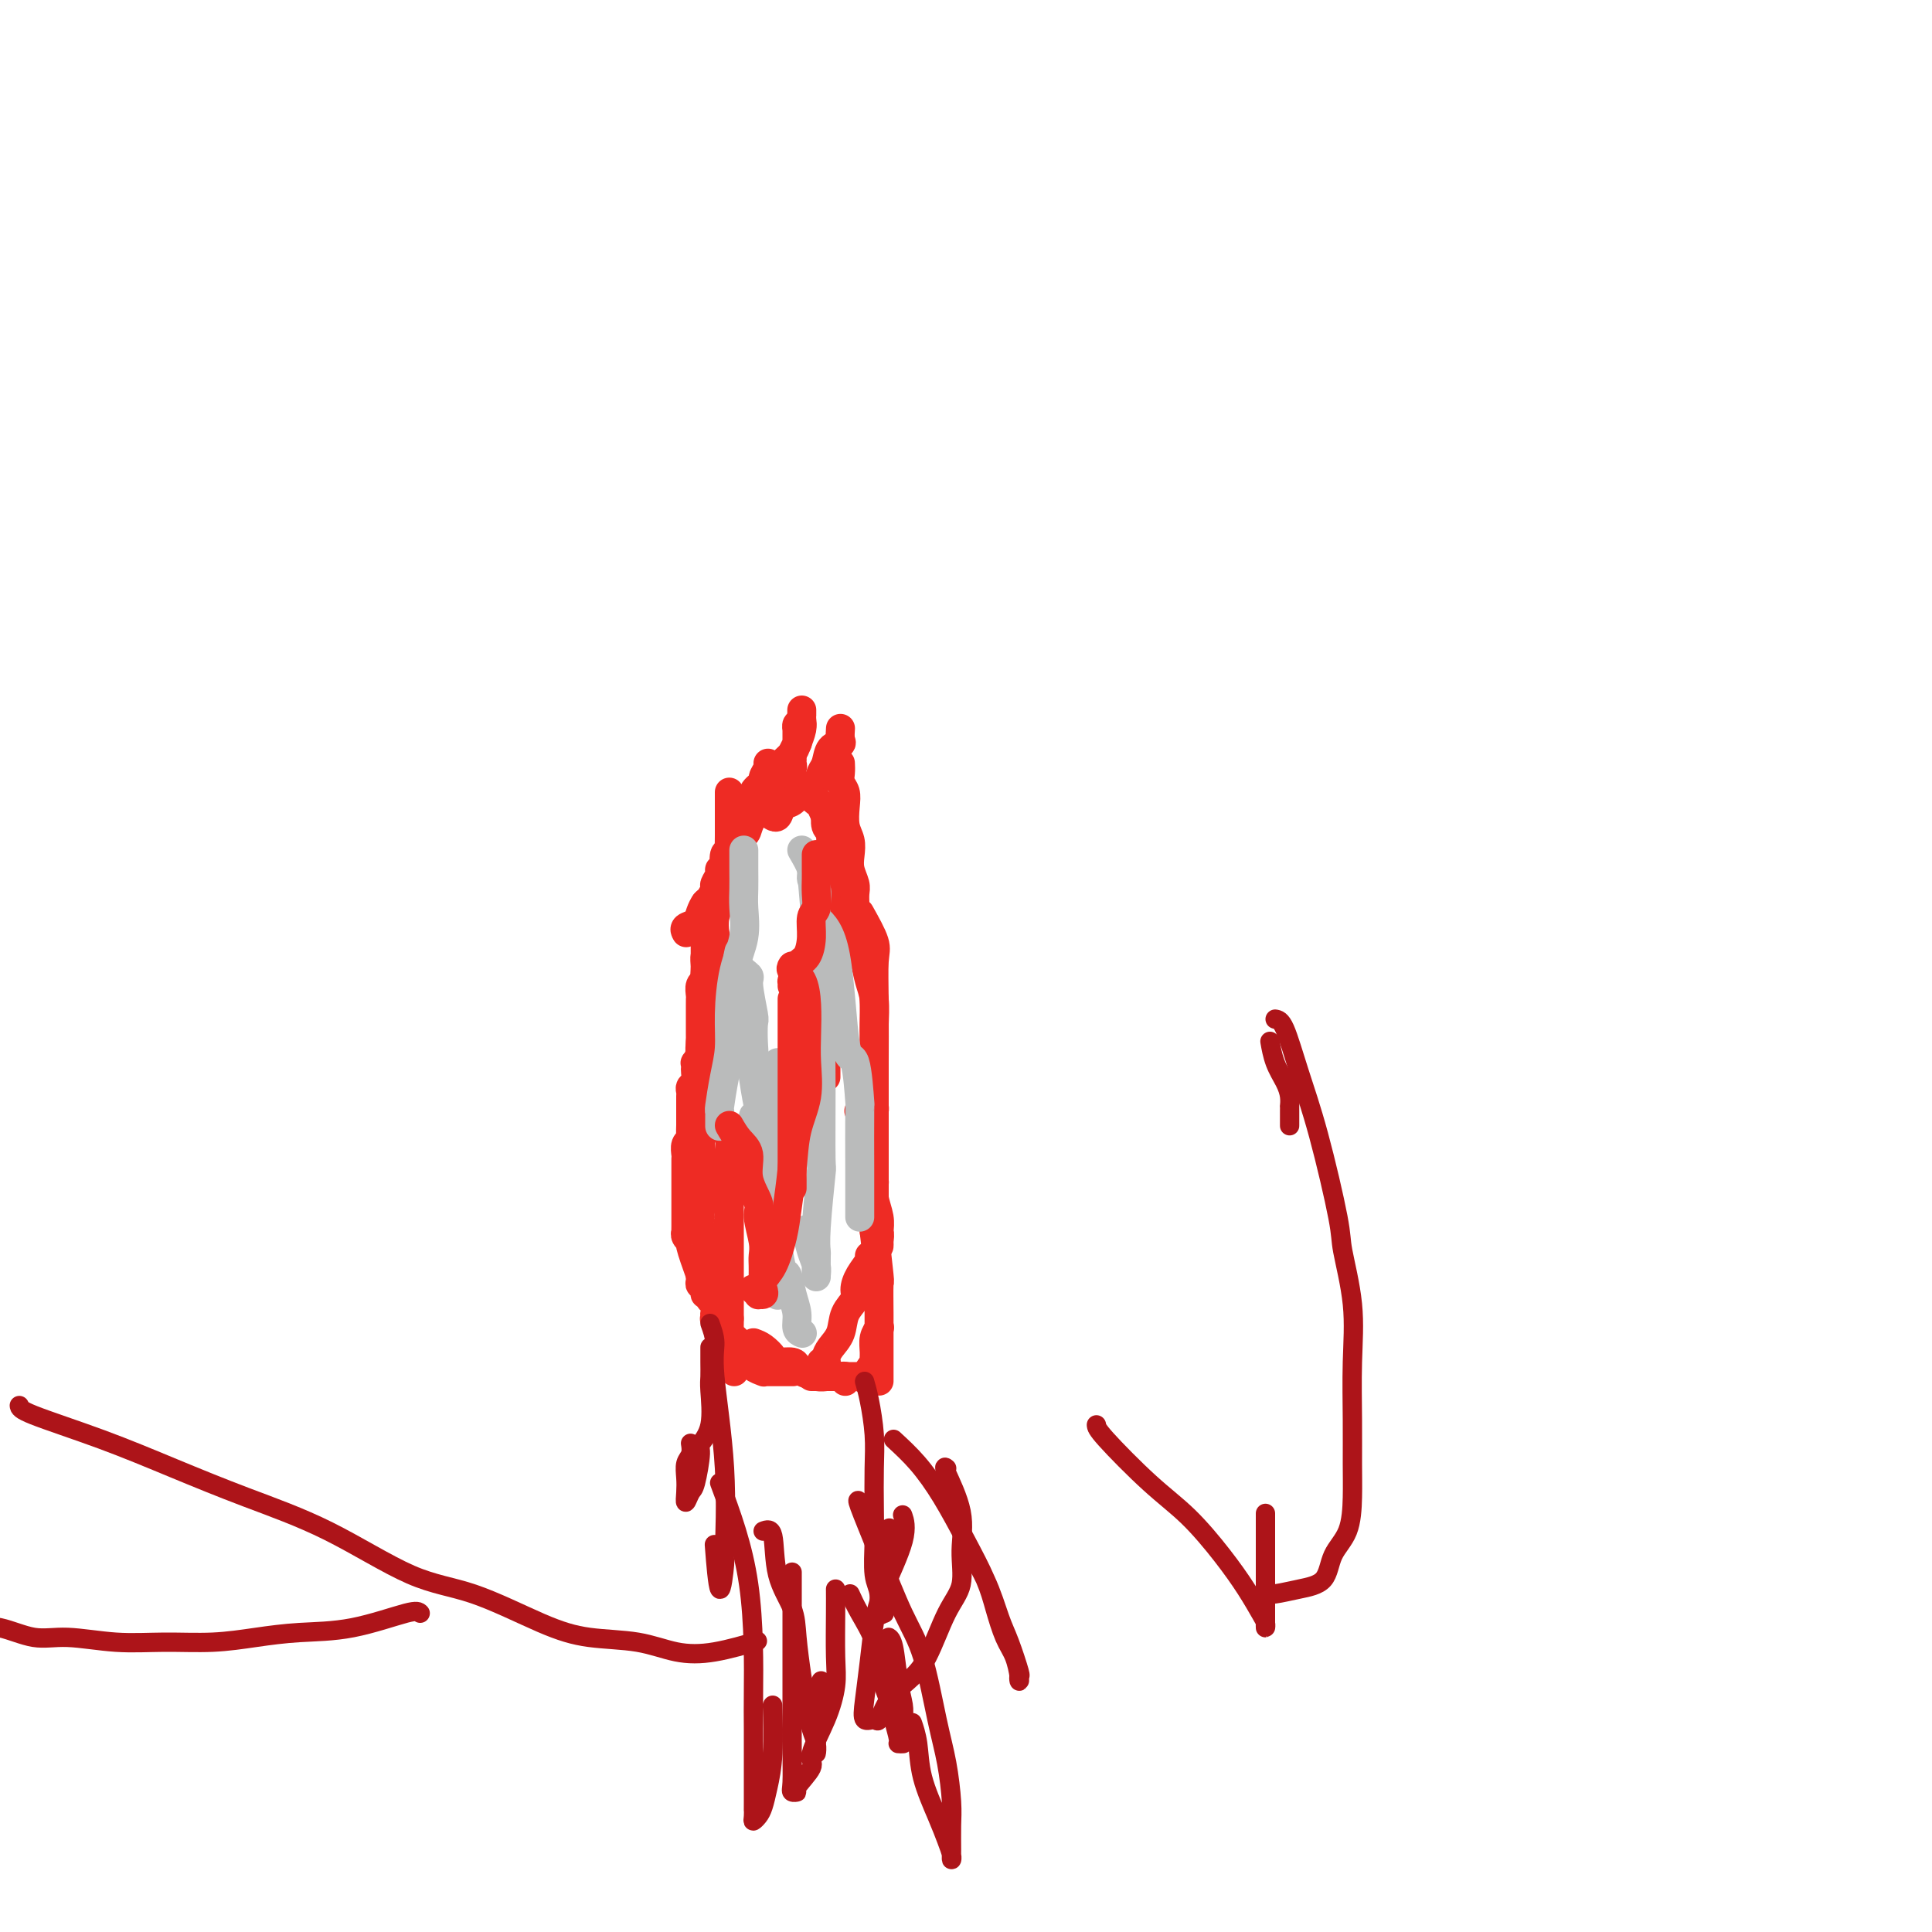 <svg viewBox='0 0 400 400' version='1.1' xmlns='http://www.w3.org/2000/svg' xmlns:xlink='http://www.w3.org/1999/xlink'><g fill='none' stroke='#EE2B24' stroke-width='6' stroke-linecap='round' stroke-linejoin='round'><path d='M149,198c-0.002,0.329 -0.004,0.658 0,1c0.004,0.342 0.015,0.696 0,1c-0.015,0.304 -0.057,0.557 0,1c0.057,0.443 0.211,1.074 0,2c-0.211,0.926 -0.789,2.146 -1,3c-0.211,0.854 -0.057,1.343 0,2c0.057,0.657 0.015,1.482 0,2c-0.015,0.518 -0.004,0.727 0,1c0.004,0.273 0.001,0.609 0,1c-0.001,0.391 -0.000,0.836 0,1c0.000,0.164 0.000,0.047 0,0c-0.000,-0.047 -0.000,-0.023 0,0'/><path d='M146,188c0.000,0.508 0.000,1.016 0,2c-0.000,0.984 -0.001,2.444 0,3c0.001,0.556 0.004,0.206 0,1c-0.004,0.794 -0.015,2.730 0,4c0.015,1.270 0.057,1.873 0,3c-0.057,1.127 -0.211,2.779 0,4c0.211,1.221 0.789,2.011 1,3c0.211,0.989 0.057,2.178 0,3c-0.057,0.822 -0.015,1.278 0,2c0.015,0.722 0.004,1.711 0,2c-0.004,0.289 -0.001,-0.121 0,0c0.001,0.121 0.000,0.775 0,1c-0.000,0.225 -0.000,0.022 0,0c0.000,-0.022 0.000,0.139 0,0c-0.000,-0.139 -0.000,-0.576 0,-1c0.000,-0.424 0.000,-0.835 0,-1c-0.000,-0.165 -0.000,-0.082 0,0'/><path d='M146,187c-0.008,0.286 -0.016,0.573 0,1c0.016,0.427 0.057,0.995 0,2c-0.057,1.005 -0.210,2.446 0,3c0.210,0.554 0.785,0.219 1,1c0.215,0.781 0.071,2.677 0,4c-0.071,1.323 -0.071,2.074 0,3c0.071,0.926 0.211,2.027 0,3c-0.211,0.973 -0.775,1.817 -1,3c-0.225,1.183 -0.113,2.706 0,4c0.113,1.294 0.226,2.361 0,3c-0.226,0.639 -0.793,0.851 -1,2c-0.207,1.149 -0.056,3.236 0,4c0.056,0.764 0.015,0.206 0,0c-0.015,-0.206 -0.004,-0.059 0,0c0.004,0.059 0.002,0.029 0,0'/><path d='M145,220c0.000,0.238 0.000,0.476 0,1c0.000,0.524 0.000,1.333 0,2c0.000,0.667 0.000,1.193 0,2c0.000,0.807 0.000,1.896 0,3c0.000,1.104 0.000,2.225 0,3c0.000,0.775 0.000,1.205 0,2c0.000,0.795 0.000,1.956 0,3c0.000,1.044 0.000,1.971 0,3c0.000,1.029 0.000,2.160 0,3c0.000,0.840 0.000,1.391 0,2c0.000,0.609 0.000,1.277 0,2c0.000,0.723 0.000,1.500 0,2c0.000,0.500 0.000,0.722 0,1c-0.000,0.278 0.000,0.613 0,1c0.000,0.387 0.000,0.825 0,1c0.000,0.175 0.000,0.088 0,0'/><path d='M145,252c-0.091,0.241 -0.182,0.482 0,1c0.182,0.518 0.637,1.312 1,2c0.363,0.688 0.633,1.269 1,2c0.367,0.731 0.830,1.611 1,2c0.170,0.389 0.045,0.288 0,1c-0.045,0.712 -0.012,2.237 0,3c0.012,0.763 0.003,0.765 0,1c-0.003,0.235 -0.001,0.704 0,1c0.001,0.296 0.000,0.420 0,1c-0.000,0.580 -0.000,1.618 0,2c0.000,0.382 0.000,0.109 0,0c-0.000,-0.109 -0.000,-0.055 0,0'/><path d='M150,233c0.423,1.143 0.845,2.286 1,3c0.155,0.714 0.041,0.999 0,2c-0.041,1.001 -0.011,2.718 0,4c0.011,1.282 0.003,2.129 0,3c-0.003,0.871 -0.001,1.765 0,3c0.001,1.235 0.000,2.811 0,4c-0.000,1.189 -0.000,1.992 0,3c0.000,1.008 0.000,2.221 0,3c-0.000,0.779 -0.000,1.125 0,2c0.000,0.875 0.000,2.280 0,3c-0.000,0.720 -0.000,0.754 0,1c0.000,0.246 0.000,0.705 0,1c-0.000,0.295 -0.000,0.426 0,1c0.000,0.574 0.000,1.593 0,2c-0.000,0.407 -0.000,0.204 0,0'/><path d='M151,268c0.000,0.026 0.000,0.052 0,0c0.000,-0.052 0.000,-0.182 0,0c0.000,0.182 0.000,0.676 0,1c0.000,0.324 -0.000,0.479 0,1c0.000,0.521 0.000,1.408 0,2c0.000,0.592 0.000,0.890 0,1c0.000,0.110 0.000,0.031 0,0c0.000,-0.031 0.000,-0.016 0,0'/><path d='M151,273c0.002,0.303 0.003,0.606 0,1c-0.003,0.394 -0.012,0.879 0,1c0.012,0.121 0.044,-0.122 0,0c-0.044,0.122 -0.166,0.610 0,1c0.166,0.390 0.619,0.682 1,1c0.381,0.318 0.689,0.664 1,1c0.311,0.336 0.623,0.664 1,1c0.377,0.336 0.817,0.681 1,1c0.183,0.319 0.109,0.611 0,1c-0.109,0.389 -0.254,0.875 0,1c0.254,0.125 0.908,-0.110 1,0c0.092,0.110 -0.379,0.565 0,1c0.379,0.435 1.607,0.849 2,1c0.393,0.151 -0.051,0.041 0,0c0.051,-0.041 0.595,-0.011 1,0c0.405,0.011 0.669,0.003 1,0c0.331,-0.003 0.728,-0.001 1,0c0.272,0.001 0.419,0.000 1,0c0.581,-0.000 1.594,-0.000 2,0c0.406,0.000 0.203,0.000 0,0'/><path d='M170,282c0.419,-0.019 0.837,-0.037 1,0c0.163,0.037 0.070,0.131 0,0c-0.070,-0.131 -0.116,-0.486 0,-1c0.116,-0.514 0.395,-1.187 1,-2c0.605,-0.813 1.537,-1.768 2,-3c0.463,-1.232 0.457,-2.743 1,-4c0.543,-1.257 1.634,-2.260 2,-3c0.366,-0.740 0.007,-1.218 0,-2c-0.007,-0.782 0.338,-1.869 1,-3c0.662,-1.131 1.640,-2.304 2,-3c0.360,-0.696 0.103,-0.913 0,-1c-0.103,-0.087 -0.051,-0.043 0,0'/><path d='M156,278c0.627,0.228 1.253,0.456 2,1c0.747,0.544 1.613,1.402 2,2c0.387,0.598 0.295,0.934 1,1c0.705,0.066 2.207,-0.140 3,0c0.793,0.140 0.876,0.626 1,1c0.124,0.374 0.289,0.636 1,1c0.711,0.364 1.969,0.830 3,1c1.031,0.170 1.835,0.045 2,0c0.165,-0.045 -0.310,-0.008 0,0c0.310,0.008 1.403,-0.012 2,0c0.597,0.012 0.696,0.055 1,0c0.304,-0.055 0.813,-0.207 1,0c0.187,0.207 0.054,0.773 0,1c-0.054,0.227 -0.027,0.113 0,0'/><path d='M168,285c0.499,0.000 0.997,0.000 1,0c0.003,0.000 -0.490,0.000 0,0c0.490,0.000 1.962,0.000 3,0c1.038,0.000 1.641,0.000 2,0c0.359,0.000 0.475,0.000 1,0c0.525,0.000 1.460,0.000 2,0c0.540,0.000 0.684,0.000 1,0c0.316,0.000 0.805,0.000 1,0c0.195,0.000 0.098,0.000 0,0'/><path d='M179,285c-0.227,0.351 -0.454,0.701 0,0c0.454,-0.701 1.589,-2.454 2,-3c0.411,-0.546 0.096,0.116 0,0c-0.096,-0.116 0.026,-1.011 0,-2c-0.026,-0.989 -0.199,-2.074 0,-3c0.199,-0.926 0.771,-1.693 1,-2c0.229,-0.307 0.114,-0.153 0,0'/><path d='M182,283c0.000,0.707 0.000,1.414 0,2c-0.000,0.586 -0.000,1.050 0,1c0.000,-0.050 0.000,-0.615 0,-1c-0.000,-0.385 -0.000,-0.592 0,-1c0.000,-0.408 0.001,-1.018 0,-2c-0.001,-0.982 -0.004,-2.335 0,-4c0.004,-1.665 0.015,-3.642 0,-6c-0.015,-2.358 -0.056,-5.096 0,-6c0.056,-0.904 0.207,0.026 0,-2c-0.207,-2.026 -0.774,-7.007 -1,-9c-0.226,-1.993 -0.113,-0.996 0,0'/><path d='M179,243c0.876,2.522 1.751,5.044 2,7c0.249,1.956 -0.129,3.345 0,4c0.129,0.655 0.766,0.577 1,1c0.234,0.423 0.064,1.349 0,2c-0.064,0.651 -0.021,1.028 0,1c0.021,-0.028 0.020,-0.460 0,-1c-0.020,-0.540 -0.058,-1.189 0,-2c0.058,-0.811 0.211,-1.784 0,-3c-0.211,-1.216 -0.788,-2.673 -1,-4c-0.212,-1.327 -0.061,-2.522 0,-3c0.061,-0.478 0.030,-0.239 0,0'/><path d='M180,197c0.000,0.000 0.100,0.100 0.1,0.1'/><path d='M171,167c0.032,0.110 0.064,0.219 0,1c-0.064,0.781 -0.224,2.233 0,3c0.224,0.767 0.831,0.850 1,1c0.169,0.150 -0.098,0.366 0,2c0.098,1.634 0.563,4.686 1,6c0.437,1.314 0.845,0.889 1,2c0.155,1.111 0.058,3.757 0,5c-0.058,1.243 -0.076,1.082 0,2c0.076,0.918 0.245,2.913 0,4c-0.245,1.087 -0.903,1.264 -1,2c-0.097,0.736 0.366,2.030 0,5c-0.366,2.970 -1.562,7.614 -2,10c-0.438,2.386 -0.117,2.513 0,3c0.117,0.487 0.031,1.336 0,2c-0.031,0.664 -0.008,1.145 0,2c0.008,0.855 0.002,2.086 0,3c-0.002,0.914 -0.001,1.513 0,2c0.001,0.487 0.000,0.863 0,1c-0.000,0.137 -0.000,0.037 0,0c0.000,-0.037 0.000,-0.011 0,0c-0.000,0.011 -0.000,0.005 0,0'/><path d='M178,189c1.268,2.262 2.536,4.525 3,6c0.464,1.475 0.124,2.163 0,4c-0.124,1.837 -0.033,4.822 0,9c0.033,4.178 0.009,9.550 0,12c-0.009,2.450 -0.002,1.979 0,2c0.002,0.021 0.001,0.536 0,3c-0.001,2.464 -0.000,6.879 0,11c0.000,4.121 0.000,7.949 0,10c-0.000,2.051 -0.000,2.326 0,3c0.000,0.674 0.000,1.749 0,3c-0.000,1.251 -0.000,2.680 0,3c0.000,0.320 0.000,-0.468 0,-1c-0.000,-0.532 -0.000,-0.808 0,-1c0.000,-0.192 0.000,-0.300 0,-1c-0.000,-0.700 -0.000,-1.991 0,-3c0.000,-1.009 0.000,-1.734 0,-3c-0.000,-1.266 -0.000,-3.072 0,-4c0.000,-0.928 0.000,-0.980 0,-1c-0.000,-0.020 -0.000,-0.010 0,0'/><path d='M176,191c0.416,-0.113 0.833,-0.226 1,0c0.167,0.226 0.086,0.791 0,1c-0.086,0.209 -0.177,0.063 0,1c0.177,0.937 0.622,2.958 1,4c0.378,1.042 0.690,1.106 1,2c0.310,0.894 0.619,2.619 1,4c0.381,1.381 0.834,2.419 1,4c0.166,1.581 0.044,3.706 0,5c-0.044,1.294 -0.012,1.756 0,3c0.012,1.244 0.003,3.271 0,5c-0.003,1.729 -0.000,3.161 0,4c0.000,0.839 -0.002,1.086 0,2c0.002,0.914 0.007,2.493 0,3c-0.007,0.507 -0.027,-0.060 0,0c0.027,0.060 0.100,0.748 0,1c-0.100,0.252 -0.373,0.068 -1,0c-0.627,-0.068 -1.608,-0.019 -2,0c-0.392,0.019 -0.196,0.010 0,0'/><path d='M142,193c0.054,0.095 0.109,0.190 0,0c-0.109,-0.190 -0.380,-0.666 0,-1c0.380,-0.334 1.412,-0.527 2,-1c0.588,-0.473 0.731,-1.225 1,-2c0.269,-0.775 0.665,-1.573 1,-2c0.335,-0.427 0.611,-0.482 1,-1c0.389,-0.518 0.893,-1.498 1,-2c0.107,-0.502 -0.181,-0.527 0,-1c0.181,-0.473 0.832,-1.395 1,-2c0.168,-0.605 -0.147,-0.894 0,-1c0.147,-0.106 0.756,-0.030 1,0c0.244,0.030 0.122,0.015 0,0'/><path d='M150,180c0.026,0.330 0.052,0.659 0,0c-0.052,-0.659 -0.183,-2.308 0,-3c0.183,-0.692 0.680,-0.429 1,-1c0.320,-0.571 0.462,-1.977 1,-3c0.538,-1.023 1.473,-1.665 2,-2c0.527,-0.335 0.648,-0.365 1,-1c0.352,-0.635 0.935,-1.875 1,-3c0.065,-1.125 -0.389,-2.133 0,-3c0.389,-0.867 1.621,-1.591 2,-2c0.379,-0.409 -0.094,-0.501 0,-1c0.094,-0.499 0.756,-1.403 1,-2c0.244,-0.597 0.070,-0.885 0,-1c-0.070,-0.115 -0.035,-0.058 0,0'/><path d='M160,169c-0.096,-0.056 -0.193,-0.112 0,0c0.193,0.112 0.675,0.392 1,0c0.325,-0.392 0.493,-1.456 1,-2c0.507,-0.544 1.355,-0.567 2,-1c0.645,-0.433 1.089,-1.275 2,-2c0.911,-0.725 2.290,-1.332 3,-2c0.710,-0.668 0.750,-1.396 1,-2c0.250,-0.604 0.708,-1.083 1,-2c0.292,-0.917 0.418,-2.270 1,-3c0.582,-0.730 1.620,-0.835 2,-1c0.380,-0.165 0.102,-0.391 0,-1c-0.102,-0.609 -0.029,-1.603 0,-2c0.029,-0.397 0.015,-0.199 0,0'/><path d='M174,158c0.030,0.662 0.060,1.325 0,2c-0.060,0.675 -0.208,1.363 0,2c0.208,0.637 0.774,1.223 1,2c0.226,0.777 0.112,1.744 0,3c-0.112,1.256 -0.222,2.802 0,4c0.222,1.198 0.778,2.050 1,3c0.222,0.950 0.112,1.999 0,3c-0.112,1.001 -0.226,1.956 0,3c0.226,1.044 0.793,2.179 1,3c0.207,0.821 0.056,1.327 0,2c-0.056,0.673 -0.015,1.511 0,2c0.015,0.489 0.004,0.628 0,1c-0.004,0.372 -0.001,0.976 0,1c0.001,0.024 0.000,-0.532 0,-1c-0.000,-0.468 -0.000,-0.848 0,-1c0.000,-0.152 0.000,-0.076 0,0'/><path d='M164,161c-0.568,-0.607 -1.137,-1.214 0,0c1.137,1.214 3.979,4.248 5,5c1.021,0.752 0.221,-0.778 1,1c0.779,1.778 3.137,6.865 4,9c0.863,2.135 0.231,1.318 0,1c-0.231,-0.318 -0.062,-0.138 0,0c0.062,0.138 0.017,0.233 0,0c-0.017,-0.233 -0.004,-0.793 0,-1c0.004,-0.207 0.001,-0.059 0,0c-0.001,0.059 -0.001,0.030 0,0'/><path d='M166,150c-0.423,-0.127 -0.846,-0.254 -1,0c-0.154,0.254 -0.040,0.889 0,1c0.040,0.111 0.007,-0.303 0,0c-0.007,0.303 0.012,1.324 0,2c-0.012,0.676 -0.056,1.007 0,1c0.056,-0.007 0.212,-0.353 0,0c-0.212,0.353 -0.793,1.404 -1,2c-0.207,0.596 -0.040,0.738 0,1c0.040,0.262 -0.046,0.644 0,1c0.046,0.356 0.222,0.688 0,1c-0.222,0.312 -0.844,0.606 -1,1c-0.156,0.394 0.154,0.889 0,1c-0.154,0.111 -0.772,-0.162 -1,0c-0.228,0.162 -0.065,0.761 0,1c0.065,0.239 0.033,0.120 0,0'/><path d='M166,147c-0.002,0.442 -0.004,0.885 0,1c0.004,0.115 0.013,-0.096 0,0c-0.013,0.096 -0.048,0.500 0,1c0.048,0.500 0.178,1.095 0,2c-0.178,0.905 -0.663,2.118 -1,3c-0.337,0.882 -0.527,1.431 -1,2c-0.473,0.569 -1.230,1.157 -2,2c-0.770,0.843 -1.552,1.940 -2,3c-0.448,1.060 -0.562,2.084 -1,3c-0.438,0.916 -1.199,1.723 -2,3c-0.801,1.277 -1.640,3.023 -2,4c-0.360,0.977 -0.240,1.183 -1,2c-0.760,0.817 -2.400,2.243 -3,3c-0.600,0.757 -0.161,0.844 0,1c0.161,0.156 0.043,0.382 0,1c-0.043,0.618 -0.012,1.628 0,2c0.012,0.372 0.003,0.106 0,0c-0.003,-0.106 -0.002,-0.053 0,0'/><path d='M151,164c-0.000,0.327 -0.000,0.654 0,1c0.000,0.346 0.000,0.710 0,1c-0.000,0.290 -0.000,0.507 0,1c0.000,0.493 0.001,1.262 0,2c-0.001,0.738 -0.003,1.445 0,2c0.003,0.555 0.012,0.956 0,2c-0.012,1.044 -0.045,2.729 0,4c0.045,1.271 0.170,2.127 0,3c-0.170,0.873 -0.633,1.762 -1,3c-0.367,1.238 -0.637,2.826 -1,4c-0.363,1.174 -0.819,1.935 -1,3c-0.181,1.065 -0.087,2.435 0,3c0.087,0.565 0.167,0.326 0,1c-0.167,0.674 -0.580,2.261 -1,3c-0.420,0.739 -0.848,0.631 -1,1c-0.152,0.369 -0.027,1.216 0,2c0.027,0.784 -0.045,1.506 0,2c0.045,0.494 0.208,0.761 0,1c-0.208,0.239 -0.788,0.449 -1,1c-0.212,0.551 -0.057,1.442 0,2c0.057,0.558 0.015,0.783 0,1c-0.015,0.217 -0.004,0.425 0,1c0.004,0.575 0.001,1.516 0,2c-0.001,0.484 -0.001,0.510 0,1c0.001,0.490 0.001,1.443 0,2c-0.001,0.557 -0.004,0.717 0,1c0.004,0.283 0.015,0.688 0,1c-0.015,0.312 -0.057,0.532 0,1c0.057,0.468 0.211,1.185 0,2c-0.211,0.815 -0.788,1.728 -1,2c-0.212,0.272 -0.061,-0.096 0,0c0.061,0.096 0.030,0.656 0,1c-0.030,0.344 -0.061,0.472 0,1c0.061,0.528 0.212,1.456 0,2c-0.212,0.544 -0.789,0.705 -1,1c-0.211,0.295 -0.057,0.726 0,1c0.057,0.274 0.015,0.393 0,1c-0.015,0.607 -0.004,1.702 0,2c0.004,0.298 0.001,-0.201 0,0c-0.001,0.201 0.001,1.101 0,2c-0.001,0.899 -0.004,1.798 0,2c0.004,0.202 0.015,-0.293 0,0c-0.015,0.293 -0.057,1.373 0,2c0.057,0.627 0.211,0.802 0,1c-0.211,0.198 -0.789,0.418 -1,1c-0.211,0.582 -0.057,1.527 0,2c0.057,0.473 0.015,0.475 0,1c-0.015,0.525 -0.004,1.572 0,2c0.004,0.428 0.001,0.237 0,1c-0.001,0.763 -0.000,2.482 0,3c0.000,0.518 0.000,-0.163 0,0c-0.000,0.163 -0.000,1.172 0,2c0.000,0.828 0.000,1.475 0,2c-0.000,0.525 -0.000,0.928 0,1c0.000,0.072 0.000,-0.188 0,0c-0.000,0.188 -0.000,0.825 0,1c0.000,0.175 0.000,-0.112 0,0c-0.000,0.112 -0.001,0.621 0,1c0.001,0.379 0.004,0.627 0,1c-0.004,0.373 -0.017,0.870 0,1c0.017,0.130 0.062,-0.106 0,0c-0.062,0.106 -0.233,0.554 0,1c0.233,0.446 0.870,0.889 1,1c0.130,0.111 -0.249,-0.111 0,1c0.249,1.111 1.124,3.556 2,6'/><path d='M145,264c0.459,3.820 0.108,0.870 0,0c-0.108,-0.870 0.028,0.340 0,1c-0.028,0.660 -0.219,0.769 0,1c0.219,0.231 0.847,0.586 1,1c0.153,0.414 -0.169,0.889 0,1c0.169,0.111 0.830,-0.143 1,0c0.170,0.143 -0.150,0.683 0,1c0.150,0.317 0.771,0.410 1,1c0.229,0.590 0.065,1.678 0,2c-0.065,0.322 -0.031,-0.122 0,0c0.031,0.122 0.060,0.811 0,1c-0.060,0.189 -0.208,-0.122 0,0c0.208,0.122 0.773,0.678 1,1c0.227,0.322 0.117,0.411 0,1c-0.117,0.589 -0.242,1.677 0,2c0.242,0.323 0.849,-0.121 1,0c0.151,0.121 -0.156,0.806 0,1c0.156,0.194 0.774,-0.102 1,0c0.226,0.102 0.060,0.602 0,1c-0.060,0.398 -0.012,0.694 0,1c0.012,0.306 -0.011,0.621 0,1c0.011,0.379 0.055,0.823 0,1c-0.055,0.177 -0.211,0.086 0,0c0.211,-0.086 0.789,-0.167 1,0c0.211,0.167 0.057,0.584 0,1c-0.057,0.416 -0.016,0.833 0,1c0.016,0.167 0.008,0.083 0,0'/></g>
<g fill='none' stroke='#BABBBB' stroke-width='6' stroke-linecap='round' stroke-linejoin='round'><path d='M154,176c-0.004,1.321 -0.007,2.642 0,4c0.007,1.358 0.026,2.752 0,4c-0.026,1.248 -0.097,2.349 0,4c0.097,1.651 0.363,3.853 0,6c-0.363,2.147 -1.355,4.239 -2,7c-0.645,2.761 -0.943,6.189 -1,9c-0.057,2.811 0.128,5.004 0,7c-0.128,1.996 -0.570,3.796 -1,6c-0.430,2.204 -0.847,4.812 -1,6c-0.153,1.188 -0.041,0.958 0,1c0.041,0.042 0.011,0.358 0,1c-0.011,0.642 -0.003,1.612 0,2c0.003,0.388 0.002,0.194 0,0'/><path d='M168,180c0.453,5.237 0.906,10.473 1,13c0.094,2.527 -0.171,2.344 0,4c0.171,1.656 0.779,5.152 1,9c0.221,3.848 0.055,8.048 0,11c-0.055,2.952 -0.001,4.655 0,9c0.001,4.345 -0.052,11.332 0,14c0.052,2.668 0.210,1.017 0,3c-0.210,1.983 -0.788,7.599 -1,11c-0.212,3.401 -0.057,4.587 0,5c0.057,0.413 0.016,0.052 0,1c-0.016,0.948 -0.007,3.203 0,4c0.007,0.797 0.012,0.136 0,0c-0.012,-0.136 -0.042,0.254 0,0c0.042,-0.254 0.156,-1.150 0,-2c-0.156,-0.850 -0.580,-1.652 -1,-3c-0.420,-1.348 -0.834,-3.242 -1,-4c-0.166,-0.758 -0.083,-0.379 0,0'/><path d='M161,220c-0.030,5.070 -0.061,10.141 0,12c0.061,1.859 0.212,0.508 0,1c-0.212,0.492 -0.788,2.827 -1,4c-0.212,1.173 -0.061,1.184 0,2c0.061,0.816 0.032,2.436 0,3c-0.032,0.564 -0.067,0.071 0,0c0.067,-0.071 0.235,0.280 0,0c-0.235,-0.280 -0.872,-1.192 -1,-2c-0.128,-0.808 0.253,-1.512 0,-3c-0.253,-1.488 -1.140,-3.760 -2,-8c-0.860,-4.240 -1.693,-10.449 -2,-13c-0.307,-2.551 -0.088,-1.443 0,-1c0.088,0.443 0.044,0.222 0,0'/><path d='M153,197c-0.235,1.056 -0.469,2.112 0,3c0.469,0.888 1.642,1.609 2,2c0.358,0.391 -0.099,0.451 0,2c0.099,1.549 0.755,4.587 1,6c0.245,1.413 0.079,1.202 0,2c-0.079,0.798 -0.073,2.606 0,4c0.073,1.394 0.212,2.375 0,3c-0.212,0.625 -0.775,0.893 -1,1c-0.225,0.107 -0.113,0.054 0,0'/><path d='M156,231c0.908,6.062 1.816,12.124 2,15c0.184,2.876 -0.357,2.566 0,3c0.357,0.434 1.612,1.612 2,4c0.388,2.388 -0.092,5.985 0,8c0.092,2.015 0.757,2.449 1,3c0.243,0.551 0.065,1.219 0,2c-0.065,0.781 -0.017,1.673 0,2c0.017,0.327 0.005,0.088 0,0c-0.005,-0.088 -0.001,-0.025 0,0c0.001,0.025 0.001,0.013 0,0'/><path d='M161,258c0.331,2.095 0.662,4.190 1,5c0.338,0.810 0.683,0.336 1,1c0.317,0.664 0.607,2.465 1,4c0.393,1.535 0.889,2.803 1,4c0.111,1.197 -0.162,2.322 0,3c0.162,0.678 0.761,0.908 1,1c0.239,0.092 0.120,0.046 0,0'/><path d='M169,190c1.517,1.397 3.033,2.794 4,8c0.967,5.206 1.383,14.221 2,18c0.617,3.779 1.433,2.321 2,4c0.567,1.679 0.884,6.493 1,8c0.116,1.507 0.031,-0.294 0,2c-0.031,2.294 -0.008,8.681 0,12c0.008,3.319 0.002,3.569 0,4c-0.002,0.431 -0.001,1.043 0,2c0.001,0.957 0.000,2.258 0,3c-0.000,0.742 -0.000,0.926 0,1c0.000,0.074 0.000,0.037 0,0'/><path d='M166,176c0.876,1.505 1.751,3.009 2,4c0.249,0.991 -0.129,1.468 0,2c0.129,0.532 0.766,1.119 1,2c0.234,0.881 0.064,2.057 0,3c-0.064,0.943 -0.021,1.652 0,2c0.021,0.348 0.020,0.335 0,1c-0.020,0.665 -0.058,2.007 0,3c0.058,0.993 0.211,1.637 0,2c-0.211,0.363 -0.788,0.444 -1,1c-0.212,0.556 -0.061,1.587 0,2c0.061,0.413 0.030,0.206 0,0'/></g>
<g fill='none' stroke='#EE2B24' stroke-width='6' stroke-linecap='round' stroke-linejoin='round'><path d='M169,177c-0.000,-0.064 -0.000,-0.128 0,0c0.000,0.128 0.001,0.447 0,1c-0.001,0.553 -0.004,1.340 0,2c0.004,0.660 0.016,1.193 0,2c-0.016,0.807 -0.059,1.887 0,3c0.059,1.113 0.219,2.261 0,3c-0.219,0.739 -0.819,1.071 -1,2c-0.181,0.929 0.057,2.454 0,4c-0.057,1.546 -0.407,3.111 -1,4c-0.593,0.889 -1.427,1.100 -2,2c-0.573,0.900 -0.886,2.489 -1,3c-0.114,0.511 -0.031,-0.055 0,0c0.031,0.055 0.009,0.730 0,1c-0.009,0.270 -0.004,0.135 0,0'/><path d='M164,207c0.000,-0.178 0.000,-0.355 0,0c0.000,0.355 0.000,1.244 0,2c-0.000,0.756 0.000,1.381 0,2c0.000,0.619 0.000,1.232 0,2c0.000,0.768 0.000,1.691 0,3c0.000,1.309 -0.000,3.003 0,4c0.000,0.997 0.000,1.297 0,2c0.000,0.703 0.000,1.808 0,3c0.000,1.192 0.000,2.472 0,3c0.000,0.528 0.000,0.303 0,1c0.000,0.697 0.000,2.317 0,3c0.000,0.683 0.000,0.428 0,1c0.000,0.572 0.000,1.969 0,3c0.000,1.031 0.000,1.694 0,2c0.000,0.306 0.000,0.254 0,1c0.000,0.746 -0.000,2.291 0,3c0.000,0.709 0.000,0.582 0,1c0.000,0.418 -0.000,1.380 0,2c0.000,0.620 0.000,0.898 0,1c0.000,0.102 -0.000,0.029 0,0c0.000,-0.029 0.000,-0.015 0,0'/><path d='M164,200c-0.196,0.309 -0.393,0.618 0,1c0.393,0.382 1.375,0.838 2,2c0.625,1.162 0.893,3.032 1,5c0.107,1.968 0.054,4.035 0,6c-0.054,1.965 -0.109,3.826 0,6c0.109,2.174 0.381,4.659 0,7c-0.381,2.341 -1.414,4.539 -2,7c-0.586,2.461 -0.725,5.187 -1,8c-0.275,2.813 -0.687,5.713 -1,8c-0.313,2.287 -0.528,3.962 -1,6c-0.472,2.038 -1.202,4.441 -2,6c-0.798,1.559 -1.663,2.275 -2,3c-0.337,0.725 -0.147,1.458 0,2c0.147,0.542 0.249,0.891 0,1c-0.249,0.109 -0.850,-0.022 -1,0c-0.150,0.022 0.152,0.198 0,0c-0.152,-0.198 -0.758,-0.771 -1,-1c-0.242,-0.229 -0.121,-0.115 0,0'/><path d='M151,233c0.602,1.043 1.204,2.087 2,3c0.796,0.913 1.786,1.697 2,3c0.214,1.303 -0.349,3.126 0,5c0.349,1.874 1.610,3.800 2,5c0.390,1.200 -0.092,1.674 0,3c0.092,1.326 0.757,3.503 1,5c0.243,1.497 0.065,2.314 0,3c-0.065,0.686 -0.017,1.242 0,2c0.017,0.758 0.005,1.719 0,2c-0.005,0.281 -0.001,-0.117 0,0c0.001,0.117 0.000,0.748 0,1c-0.000,0.252 -0.000,0.126 0,0'/></g>
<g fill='none' stroke='#AD1419' stroke-width='4' stroke-linecap='round' stroke-linejoin='round'><path d='M147,279c-0.000,-0.074 -0.001,-0.148 0,0c0.001,0.148 0.002,0.517 0,1c-0.002,0.483 -0.008,1.079 0,2c0.008,0.921 0.031,2.168 0,3c-0.031,0.832 -0.117,1.249 0,3c0.117,1.751 0.435,4.835 0,7c-0.435,2.165 -1.623,3.412 -2,4c-0.377,0.588 0.057,0.516 0,2c-0.057,1.484 -0.603,4.522 -1,6c-0.397,1.478 -0.643,1.395 -1,2c-0.357,0.605 -0.824,1.898 -1,2c-0.176,0.102 -0.061,-0.985 0,-2c0.061,-1.015 0.069,-1.957 0,-3c-0.069,-1.043 -0.214,-2.187 0,-3c0.214,-0.813 0.788,-1.296 1,-2c0.212,-0.704 0.060,-1.630 0,-2c-0.060,-0.370 -0.030,-0.185 0,0'/><path d='M147,274c0.484,1.339 0.968,2.677 1,4c0.032,1.323 -0.386,2.630 0,7c0.386,4.370 1.578,11.803 2,19c0.422,7.197 0.074,14.158 0,17c-0.074,2.842 0.124,1.566 0,3c-0.124,1.434 -0.572,5.578 -1,5c-0.428,-0.578 -0.837,-5.880 -1,-8c-0.163,-2.120 -0.082,-1.060 0,0'/><path d='M149,307c2.423,6.506 4.845,13.012 6,21c1.155,7.988 1.042,17.457 1,22c-0.042,4.543 -0.012,4.160 0,8c0.012,3.840 0.006,11.902 0,15c-0.006,3.098 -0.013,1.232 0,1c0.013,-0.232 0.045,1.171 0,2c-0.045,0.829 -0.166,1.084 0,1c0.166,-0.084 0.619,-0.507 1,-1c0.381,-0.493 0.691,-1.055 1,-2c0.309,-0.945 0.619,-2.274 1,-4c0.381,-1.726 0.833,-3.849 1,-7c0.167,-3.151 0.048,-7.329 0,-9c-0.048,-1.671 -0.024,-0.836 0,0'/><path d='M158,317c0.817,-0.305 1.633,-0.610 2,1c0.367,1.610 0.283,5.136 1,8c0.717,2.864 2.233,5.067 3,7c0.767,1.933 0.784,3.595 1,6c0.216,2.405 0.632,5.553 1,8c0.368,2.447 0.687,4.194 1,6c0.313,1.806 0.620,3.671 1,5c0.380,1.329 0.833,2.121 1,3c0.167,0.879 0.049,1.844 0,2c-0.049,0.156 -0.027,-0.498 0,-1c0.027,-0.502 0.060,-0.853 0,-2c-0.060,-1.147 -0.212,-3.091 0,-5c0.212,-1.909 0.788,-3.783 1,-5c0.212,-1.217 0.061,-1.776 0,-2c-0.061,-0.224 -0.030,-0.112 0,0'/><path d='M176,330c0.521,1.151 1.042,2.302 2,4c0.958,1.698 2.352,3.944 3,6c0.648,2.056 0.551,3.924 1,6c0.449,2.076 1.445,4.360 2,6c0.555,1.640 0.671,2.635 1,4c0.329,1.365 0.873,3.099 1,4c0.127,0.901 -0.161,0.969 0,1c0.161,0.031 0.772,0.024 1,0c0.228,-0.024 0.072,-0.066 0,-1c-0.072,-0.934 -0.062,-2.762 0,-4c0.062,-1.238 0.174,-1.887 0,-3c-0.174,-1.113 -0.634,-2.690 -1,-5c-0.366,-2.310 -0.637,-5.353 -1,-7c-0.363,-1.647 -0.818,-1.899 -1,-2c-0.182,-0.101 -0.091,-0.050 0,0'/><path d='M178,311c-0.328,-0.395 -0.657,-0.789 0,1c0.657,1.789 2.298,5.763 4,10c1.702,4.237 3.465,8.737 5,12c1.535,3.263 2.842,5.287 4,9c1.158,3.713 2.167,9.113 3,13c0.833,3.887 1.491,6.261 2,9c0.509,2.739 0.869,5.843 1,8c0.131,2.157 0.033,3.369 0,5c-0.033,1.631 0.001,3.682 0,5c-0.001,1.318 -0.035,1.902 0,2c0.035,0.098 0.140,-0.290 0,-1c-0.140,-0.710 -0.525,-1.742 -1,-3c-0.475,-1.258 -1.042,-2.740 -2,-5c-0.958,-2.260 -2.308,-5.296 -3,-8c-0.692,-2.704 -0.725,-5.074 -1,-7c-0.275,-1.926 -0.793,-3.407 -1,-4c-0.207,-0.593 -0.104,-0.296 0,0'/><path d='M173,329c0.009,1.233 0.018,2.466 0,5c-0.018,2.534 -0.065,6.367 0,9c0.065,2.633 0.240,4.064 0,6c-0.240,1.936 -0.897,4.375 -2,7c-1.103,2.625 -2.653,5.436 -3,7c-0.347,1.564 0.510,1.880 0,3c-0.510,1.120 -2.385,3.043 -3,4c-0.615,0.957 0.031,0.950 0,1c-0.031,0.050 -0.740,0.159 -1,0c-0.260,-0.159 -0.070,-0.586 0,-2c0.070,-1.414 0.019,-3.815 0,-6c-0.019,-2.185 -0.005,-4.156 0,-6c0.005,-1.844 0.001,-3.563 0,-6c-0.001,-2.437 -0.000,-5.591 0,-9c0.000,-3.409 0.000,-7.072 0,-10c-0.000,-2.928 -0.000,-5.122 0,-6c0.000,-0.878 0.000,-0.439 0,0'/><path d='M185,298c1.670,1.539 3.339,3.077 5,5c1.661,1.923 3.312,4.230 5,7c1.688,2.770 3.411,6.004 5,9c1.589,2.996 3.042,5.755 4,8c0.958,2.245 1.420,3.976 2,6c0.580,2.024 1.279,4.342 2,6c0.721,1.658 1.463,2.656 2,4c0.537,1.344 0.870,3.034 1,4c0.130,0.966 0.057,1.206 0,1c-0.057,-0.206 -0.100,-0.859 0,-1c0.100,-0.141 0.341,0.231 0,-1c-0.341,-1.231 -1.265,-4.065 -2,-6c-0.735,-1.935 -1.279,-2.972 -2,-5c-0.721,-2.028 -1.617,-5.046 -3,-8c-1.383,-2.954 -3.252,-5.844 -4,-7c-0.748,-1.156 -0.374,-0.578 0,0'/><path d='M179,286c0.310,1.057 0.619,2.114 1,4c0.381,1.886 0.833,4.602 1,7c0.167,2.398 0.049,4.478 0,7c-0.049,2.522 -0.028,5.486 0,8c0.028,2.514 0.064,4.579 0,7c-0.064,2.421 -0.227,5.200 0,7c0.227,1.800 0.845,2.621 1,4c0.155,1.379 -0.154,3.314 0,4c0.154,0.686 0.772,0.122 1,0c0.228,-0.122 0.065,0.197 0,0c-0.065,-0.197 -0.031,-0.912 0,-2c0.031,-1.088 0.060,-2.549 0,-4c-0.060,-1.451 -0.208,-2.891 0,-5c0.208,-2.109 0.774,-4.888 1,-6c0.226,-1.112 0.113,-0.556 0,0'/><path d='M196,304c-0.344,-0.289 -0.689,-0.578 0,1c0.689,1.578 2.411,5.023 3,8c0.589,2.977 0.045,5.486 0,8c-0.045,2.514 0.409,5.035 0,7c-0.409,1.965 -1.682,3.375 -3,6c-1.318,2.625 -2.681,6.464 -4,9c-1.319,2.536 -2.595,3.768 -4,5c-1.405,1.232 -2.937,2.465 -4,4c-1.063,1.535 -1.655,3.372 -2,4c-0.345,0.628 -0.444,0.045 -1,0c-0.556,-0.045 -1.571,0.447 -2,0c-0.429,-0.447 -0.272,-1.833 0,-4c0.272,-2.167 0.658,-5.113 1,-8c0.342,-2.887 0.641,-5.713 1,-8c0.359,-2.287 0.777,-4.036 2,-7c1.223,-2.964 3.252,-7.144 4,-10c0.748,-2.856 0.214,-4.387 0,-5c-0.214,-0.613 -0.107,-0.306 0,0'/><path d='M227,295c0.021,0.409 0.042,0.817 2,3c1.958,2.183 5.852,6.139 9,9c3.148,2.861 5.551,4.626 8,7c2.449,2.374 4.943,5.359 7,8c2.057,2.641 3.675,4.940 5,7c1.325,2.060 2.355,3.882 3,5c0.645,1.118 0.905,1.530 1,2c0.095,0.470 0.025,0.996 0,1c-0.025,0.004 -0.007,-0.515 0,-1c0.007,-0.485 0.002,-0.937 0,-2c-0.002,-1.063 -0.000,-2.739 0,-5c0.000,-2.261 0.000,-5.109 0,-8c-0.000,-2.891 -0.000,-5.826 0,-7c0.000,-1.174 0.000,-0.587 0,0'/><path d='M267,233c-0.000,-0.024 -0.000,-0.047 0,0c0.000,0.047 0.000,0.166 0,0c-0.000,-0.166 -0.000,-0.617 0,-1c0.000,-0.383 0.001,-0.696 0,-1c-0.001,-0.304 -0.002,-0.597 0,-1c0.002,-0.403 0.008,-0.914 0,-1c-0.008,-0.086 -0.030,0.253 0,0c0.030,-0.253 0.113,-1.098 0,-2c-0.113,-0.902 -0.422,-1.860 -1,-3c-0.578,-1.140 -1.425,-2.461 -2,-4c-0.575,-1.539 -0.879,-3.297 -1,-4c-0.121,-0.703 -0.061,-0.352 0,0'/><path d='M264,211c0.595,0.093 1.191,0.185 2,2c0.809,1.815 1.832,5.352 3,9c1.168,3.648 2.481,7.408 4,13c1.519,5.592 3.244,13.017 4,17c0.756,3.983 0.542,4.524 1,7c0.458,2.476 1.587,6.886 2,11c0.413,4.114 0.110,7.930 0,12c-0.110,4.070 -0.026,8.393 0,12c0.026,3.607 -0.007,6.496 0,9c0.007,2.504 0.054,4.621 0,7c-0.054,2.379 -0.210,5.019 -1,7c-0.790,1.981 -2.215,3.301 -3,5c-0.785,1.699 -0.928,3.776 -2,5c-1.072,1.224 -3.071,1.596 -5,2c-1.929,0.404 -3.789,0.839 -5,1c-1.211,0.161 -1.775,0.046 -2,0c-0.225,-0.046 -0.113,-0.023 0,0'/><path d='M87,334c-0.298,-0.315 -0.596,-0.631 -3,0c-2.404,0.631 -6.915,2.207 -11,3c-4.085,0.793 -7.743,0.802 -11,1c-3.257,0.198 -6.113,0.585 -9,1c-2.887,0.415 -5.806,0.859 -9,1c-3.194,0.141 -6.663,-0.022 -10,0c-3.337,0.022 -6.540,0.230 -10,0c-3.460,-0.230 -7.175,-0.897 -10,-1c-2.825,-0.103 -4.761,0.357 -7,0c-2.239,-0.357 -4.783,-1.531 -7,-2c-2.217,-0.469 -4.109,-0.235 -6,0'/><path d='M4,291c0.044,0.423 0.089,0.845 3,2c2.911,1.155 8.690,3.041 14,5c5.310,1.959 10.152,3.991 15,6c4.848,2.009 9.700,3.994 15,6c5.300,2.006 11.046,4.033 17,7c5.954,2.967 12.117,6.874 17,9c4.883,2.126 8.488,2.472 13,4c4.512,1.528 9.931,4.240 14,6c4.069,1.760 6.787,2.569 10,3c3.213,0.431 6.922,0.483 10,1c3.078,0.517 5.526,1.499 8,2c2.474,0.501 4.974,0.519 8,0c3.026,-0.519 6.579,-1.577 8,-2c1.421,-0.423 0.711,-0.212 0,0'/></g>
</svg>